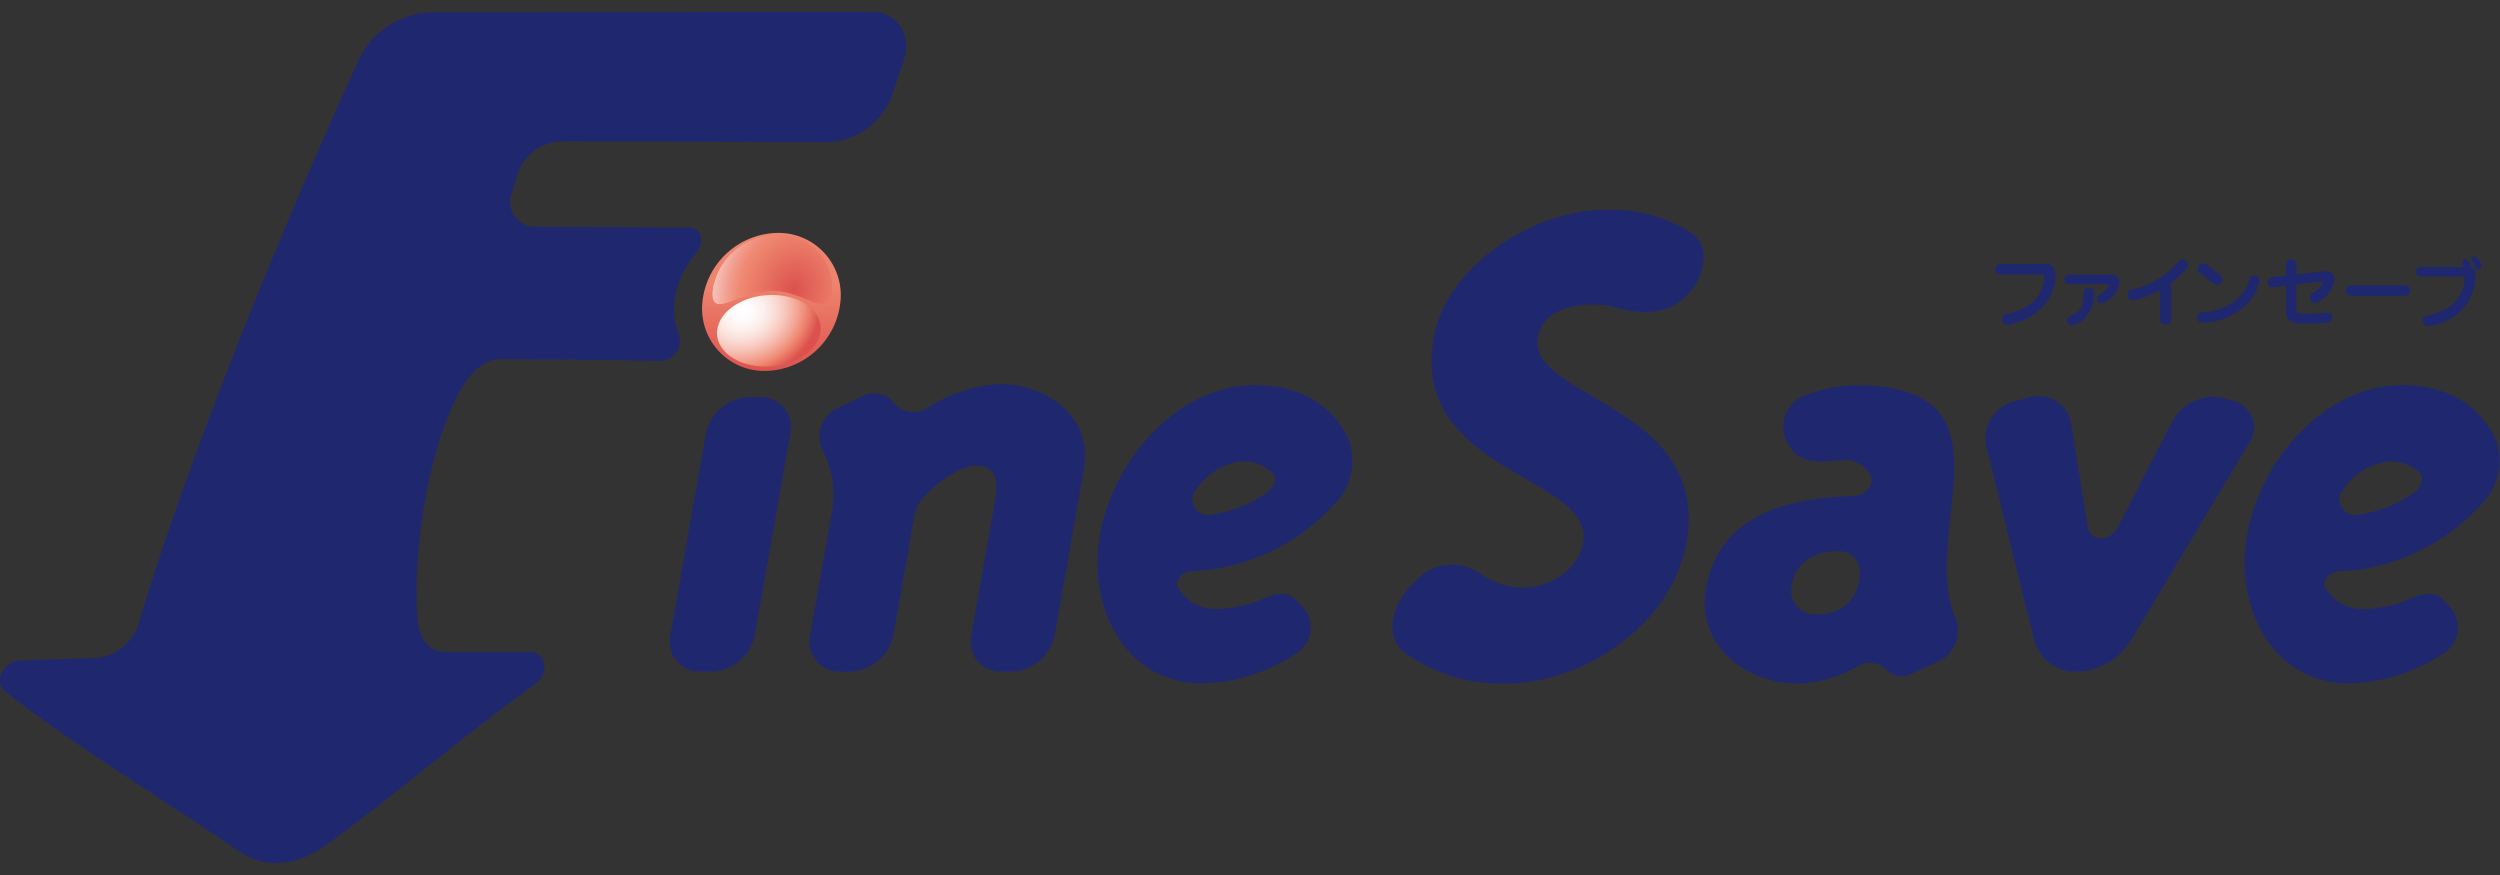 <svg xmlns="http://www.w3.org/2000/svg" xmlns:xlink="http://www.w3.org/1999/xlink" width="200" height="70" viewBox="0 0 200 70"><rect x="0" y="0" width="200" height="70" fill="#333333" stroke="none"/><defs><style>.a{fill:#1f286f;}.b{fill:url(#a);}.c{fill:url(#b);}.d{fill:url(#c);}</style><linearGradient id="a" x1="-793.159" y1="12658.398" x2="-793.159" y2="12720.483" gradientTransform="matrix(0.177, 0, -0.015, 0.177, 398.523, -2217.778)" gradientUnits="userSpaceOnUse"><stop offset="0" stop-color="#ee846d"/><stop offset="1" stop-color="#d3363c"/></linearGradient><radialGradient id="b" cx="158.483" cy="15827.882" r="48.345" gradientTransform="matrix(0.127, 0, -0.01, 0.113, 197.574, -1763.623)" gradientUnits="userSpaceOnUse"><stop offset="0.006" stop-color="#fff"/><stop offset="0.133" stop-color="#fefbfb"/><stop offset="0.272" stop-color="#fdf0ed"/><stop offset="0.417" stop-color="#faded7"/><stop offset="0.566" stop-color="#f7c4b9"/><stop offset="0.717" stop-color="#f2a392"/><stop offset="0.837" stop-color="#ee846d"/><stop offset="1" stop-color="#dc514e"/></radialGradient><radialGradient id="c" cx="114.787" cy="9594.897" r="48.353" gradientTransform="matrix(0.147, 0, -0.015, 0.174, 190.554, -1646.356)" gradientUnits="userSpaceOnUse"><stop offset="0" stop-color="#dc514e"/><stop offset="0.545" stop-color="#ee846d"/><stop offset="0.617" stop-color="#ef8a75"/><stop offset="0.729" stop-color="#f19c8b"/><stop offset="0.866" stop-color="#f5b9af"/><stop offset="1" stop-color="#f9dad9"/></radialGradient></defs><title>logo_finesave</title><path class="a" d="M56.07,53.735a2.414,2.414,0,0,1-2.438-2.959l2.832-16.055a3.68,3.68,0,0,1,3.478-2.957h.844a2.414,2.414,0,0,1,2.435,2.957l-2.83,16.055a3.679,3.679,0,0,1-3.483,2.959Z"/><path class="a" d="M80.151,53.735a2.413,2.413,0,0,1-2.438-2.959l1.742-9.892c.3-1.7.739-3.638-1.432-3.638-1.42,0-4.577,2.363-4.819,3.733l-1.726,9.8a3.683,3.683,0,0,1-3.484,2.959h-.746a2.416,2.416,0,0,1-2.437-2.959L66.5,41.219a7.654,7.654,0,0,0-.669-5.145,2.545,2.545,0,0,1,1.178-3.441l1.849-.864a2.028,2.028,0,0,1,2.6.387c0,.005.01.015.017.023a2.086,2.086,0,0,0,2.837.379,11.666,11.666,0,0,1,5.62-1.834c3.875,0,7.518,2.647,6.777,6.852l-2.326,13.2A3.684,3.684,0,0,1,80.9,53.735Z"/><path class="a" d="M101.78,37.805c.438.455.109,1.256-.52,1.67a10.241,10.241,0,0,1-4.306,1.684,1.234,1.234,0,0,1-1.257-2,5.1,5.1,0,0,1,3.63-2.246A3.512,3.512,0,0,1,101.78,37.805Zm4.876,2.625a4.939,4.939,0,0,0,1.252-5.215c-1.257-2.8-3.872-4.4-7.508-4.4-6.284,0-11.373,6.093-12.406,11.957-1.018,5.759,1.963,11.9,8.2,11.9a14.2,14.2,0,0,0,7.511-2.39,2.447,2.447,0,0,0,.532-3.7l-.611-.649c-.589-.629-1.67-.469-2.588-.03a9.605,9.605,0,0,1-3.794.818,3.421,3.421,0,0,1-3.019-1.756c-.268-.569.416-1.218,1.1-1.263A16.3,16.3,0,0,0,106.656,40.43Z"/><path class="a" d="M120.487,54.678a13.068,13.068,0,0,1-8.162-2.5c-1.542-1.228-1.038-3.728.609-5.39l.5-.511a3.926,3.926,0,0,1,5.043-.347A5.9,5.9,0,0,0,121.842,47c2.054,0,4.4-1.35,4.8-3.58C127.591,38.02,112.769,37.9,114.7,27c1.04-5.929,8.251-10.211,13.651-10.211a11.987,11.987,0,0,1,6.944,1.827c1.59,1.083,1.176,3.538-.456,5.125-1.567,1.52-3.8,1.4-5.62.848a5.537,5.537,0,0,0-1.619-.234c-1.7,0-4.18.414-4.571,2.645-.861,4.863,13.831,5.4,11.887,16.419C133.752,49.987,126.71,54.678,120.487,54.678Z"/><path class="a" d="M148.773,46.005a3.163,3.163,0,0,1-1.871,2.874,4.883,4.883,0,0,1-1.525.275,1.923,1.923,0,0,1-2.049-2.316c.35-1.986,1.947-2.742,3.743-2.742h.04A1.669,1.669,0,0,1,148.773,46.005Zm6.346,6.892a2.756,2.756,0,0,0,1.292-3.554c-2.9-6.814,5.345-18.524-7.94-18.524a11.841,11.841,0,0,0-4.129.828,2.666,2.666,0,0,0-1.358,3.758l.26.429c.624,1.056,2.051,1.2,3.393,1.033a6.962,6.962,0,0,1,.774-.045,2.252,2.252,0,0,1,2.271,1.333c.291.733-.589,1.5-1.445,1.522-4.9.167-10.678,1.3-11.755,7.4-.789,4.491,3.1,7.6,7.306,7.6a9.788,9.788,0,0,0,4.7-1.29,1.875,1.875,0,0,1,2.405.167,1.71,1.71,0,0,0,2.089.33Z"/><path class="a" d="M170.529,51.15a5.266,5.266,0,0,1-4.364,2.585,3.419,3.419,0,0,1-3.451-2.585l-3.842-15.575a3.082,3.082,0,0,1,2.32-3.489l1.043-.269a2.644,2.644,0,0,1,3.449,2.036l1.352,8.347c.185,1.135,1.791,1.135,2.37,0l4.3-8.347a3.766,3.766,0,0,1,4.164-2.026l.9.254a2.246,2.246,0,0,1,1.088,3.494Z"/><path class="a" d="M193.55,37.805c.442.455.11,1.256-.514,1.67a10.231,10.231,0,0,1-4.306,1.684,1.237,1.237,0,0,1-1.263-2,5.107,5.107,0,0,1,3.631-2.246A3.5,3.5,0,0,1,193.55,37.805Zm4.881,2.625a4.949,4.949,0,0,0,1.253-5.215c-1.26-2.8-3.873-4.4-7.508-4.4-6.284,0-11.376,6.093-12.409,11.957-1.018,5.759,1.963,11.9,8.2,11.9a14.177,14.177,0,0,0,7.511-2.39,2.446,2.446,0,0,0,.534-3.7l-.6-.649c-.6-.629-1.677-.469-2.595-.03a9.587,9.587,0,0,1-3.793.818A3.428,3.428,0,0,1,186,46.973c-.267-.569.42-1.218,1.106-1.263A16.319,16.319,0,0,0,198.431,40.43Z"/><path class="a" d="M66.225,11.381A5.749,5.749,0,0,0,71.448,7.4c.269-.828.551-1.672.838-2.49C73,2.867,71.839.958,69.771.958,57.946.96,46.4.966,34.493.975a6.651,6.651,0,0,0-5.824,3.878C22.546,18.18,15.045,36.628,11.083,49.887a3.91,3.91,0,0,1-3.466,2.758c-2.016.062-4.015.127-6.034.2C.271,52.887-.53,54.568.408,55.317c5.08,4.027,13.282,9.048,18.926,12.926,1.827,1.255,4.5,1,6.62-.532,5.213-3.77,11.149-8.891,16.821-12.938,1.222-.868.96-2.61-.414-2.61-1.223,0-5.39,0-6.638.005-1.494.005-2.186-1.143-2.313-2.645-.454-5.342.888-13.669,3.321-18.116.739-1.347,1.794-2.664,3.3-2.664,4.819.01,8.7.055,12.916.134a1.606,1.606,0,0,0,1.328-2.2,5.5,5.5,0,0,1-.253-2.979,7.188,7.188,0,0,1,1.6-3.348c.721-.859.589-2.134-.446-2.141-3.973-.033-8.037-.05-12.317-.06a1.981,1.981,0,0,1-1.919-2.675c.15-.5.3-1,.449-1.487a3.83,3.83,0,0,1,3.524-2.675C52.334,11.321,59.333,11.341,66.225,11.381Z"/><path class="b" d="M67.233,24.151A4.978,4.978,0,0,0,62.2,18.632a6.152,6.152,0,0,0-6.006,5.519,4.985,4.985,0,0,0,5.041,5.525A6.15,6.15,0,0,0,67.233,24.151Z"/><path class="c" d="M65.649,26.467c.14-1.587-1.6-2.87-3.888-2.87s-4.252,1.283-4.394,2.87,1.605,2.864,3.893,2.864S65.509,28.049,65.649,26.467Z"/><path class="d" d="M66.572,23.238a4.156,4.156,0,0,0-4.394-4.414,5.13,5.13,0,0,0-5.163,4.414c-.212,2.435,2.136.03,4.774.03S66.36,25.673,66.572,23.238Z"/><path class="a" d="M163.61,21.127h.117c.659,0,.719.661.719.9a3.988,3.988,0,0,1-1.008,2.523,4.968,4.968,0,0,1-2.845,1.432.4.4,0,0,1-.419-.436.4.4,0,0,1,.359-.445,4.447,4.447,0,0,0,1.942-.82,3,3,0,0,0,1.068-2.054c0-.267-.1-.267-.285-.267h-2.989c-.34,0-.424,0-.539-.122a.388.388,0,0,1-.117-.3.4.4,0,0,1,.179-.359c.088-.06.2-.06.477-.06Z"/><path class="a" d="M168.835,21.973a.8.8,0,0,1,.5.132.541.541,0,0,1,.219.457,2.027,2.027,0,0,1-1.415,1.712.368.368,0,0,1-.376-.377A.387.387,0,0,1,168,23.54a1.626,1.626,0,0,0,.589-.487.514.514,0,0,0,.1-.247c0-.072-.04-.072-.165-.072h-2.717c-.337,0-.437,0-.547-.117a.417.417,0,0,1-.1-.28.342.342,0,0,1,.172-.324,1.322,1.322,0,0,1,.477-.04Zm-3.216,3.306c.813-.369,1.028-.589,1.083-1.846a.377.377,0,0,1,.109-.315.387.387,0,0,1,.295-.114c.169,0,.409.074.409.469a2.745,2.745,0,0,1-.7,1.963,1.832,1.832,0,0,1-1.088.594.387.387,0,0,1-.377-.416A.362.362,0,0,1,165.619,25.279Z"/><path class="a" d="M173.691,25.314c0,.344,0,.424-.117.539a.4.4,0,0,1-.31.12.405.405,0,0,1-.349-.12c-.118-.105-.118-.205-.118-.539V23.228a7.738,7.738,0,0,1-2.17.8.422.422,0,0,1-.407-.469c0-.315.229-.38.459-.435a6.367,6.367,0,0,0,2.62-1.262,6.443,6.443,0,0,0,.983-.951.376.376,0,0,1,.32-.162.472.472,0,0,1,.444.439.511.511,0,0,1-.125.309,8.454,8.454,0,0,1-1.23,1.143Z"/><path class="a" d="M177.381,22.8c-.174,0-.222-.034-.7-.416-.21-.17-.23-.185-.609-.452a.456.456,0,0,1,.159-.866c.135,0,.195.01.819.484.764.564.764.694.764.841A.426.426,0,0,1,177.381,22.8Zm-1.592,2.578a.378.378,0,0,1,.394-.4,4.576,4.576,0,0,0,2.533-.849,3.489,3.489,0,0,0,1.248-1.811.343.343,0,0,1,.347-.26.424.424,0,0,1,.469.395,3.767,3.767,0,0,1-1.153,2,4.99,4.99,0,0,1-3.389,1.355A.4.4,0,0,1,175.789,25.374Z"/><path class="a" d="M182.881,21.4c0-.34,0-.425.117-.542a.413.413,0,0,1,.3-.112.425.425,0,0,1,.357.179.908.908,0,0,1,.06.475v.549l2.153-.25c.09-.007.2-.007.279-.007a.612.612,0,0,1,.614.621,2.367,2.367,0,0,1-.96,1.632c-.332.264-.472.3-.607.3a.41.41,0,0,1-.409-.429c0-.232.13-.309.28-.409a1.868,1.868,0,0,0,.741-.746.24.24,0,0,0,.04-.113c0-.037-.04-.037-.068-.037a.651.651,0,0,0-.132.015l-1.931.232V24.62c0,.425.012.484,1.03.484.235,0,1.393-.089,1.48-.089a.342.342,0,0,1,.354.366.384.384,0,0,1-.324.412,13.819,13.819,0,0,1-1.712.1c-.8,0-1.392-.052-1.594-.576a1.539,1.539,0,0,1-.07-.683V22.869l-.774.09a1.829,1.829,0,0,1-.314.03.391.391,0,0,1-.389-.427.433.433,0,0,1,.142-.312c.082-.065.2-.07.469-.105l.866-.1Z"/><path class="a" d="M192.183,22.819c.334,0,.414,0,.534.117a.39.39,0,0,1,.115.307.411.411,0,0,1-.175.36.918.918,0,0,1-.474.059H188.33c-.336,0-.424,0-.541-.112a.415.415,0,0,1-.112-.307.4.4,0,0,1,.179-.364c.095-.06.21-.06.474-.06Z"/><path class="a" d="M193.942,22.135c-.337,0-.429,0-.536-.115a.362.362,0,0,1-.12-.272.383.383,0,0,1,.185-.334c.087-.057.2-.057.471-.057h3.172a1.405,1.405,0,0,1-.145-.4.252.252,0,0,1,.247-.245c.185,0,.332.2.506.662.3.1.31.4.31.586a4.22,4.22,0,0,1-.709,2.4,4.454,4.454,0,0,1-3.084,1.732.416.416,0,0,1-.424-.439c0-.33.205-.37.459-.43a5.626,5.626,0,0,0,1.652-.658,2.848,2.848,0,0,0,1.108-1.538,2.751,2.751,0,0,0,.13-.733c0-.16-.025-.16-.212-.16Zm4.035-1.617c.1,0,.18.05.35.292.184.277.2.377.2.457a.262.262,0,0,1-.259.279c-.138,0-.215-.109-.3-.259a1.674,1.674,0,0,1-.24-.539.223.223,0,0,1,.143-.215A.367.367,0,0,1,197.977,20.518Z"/></svg>